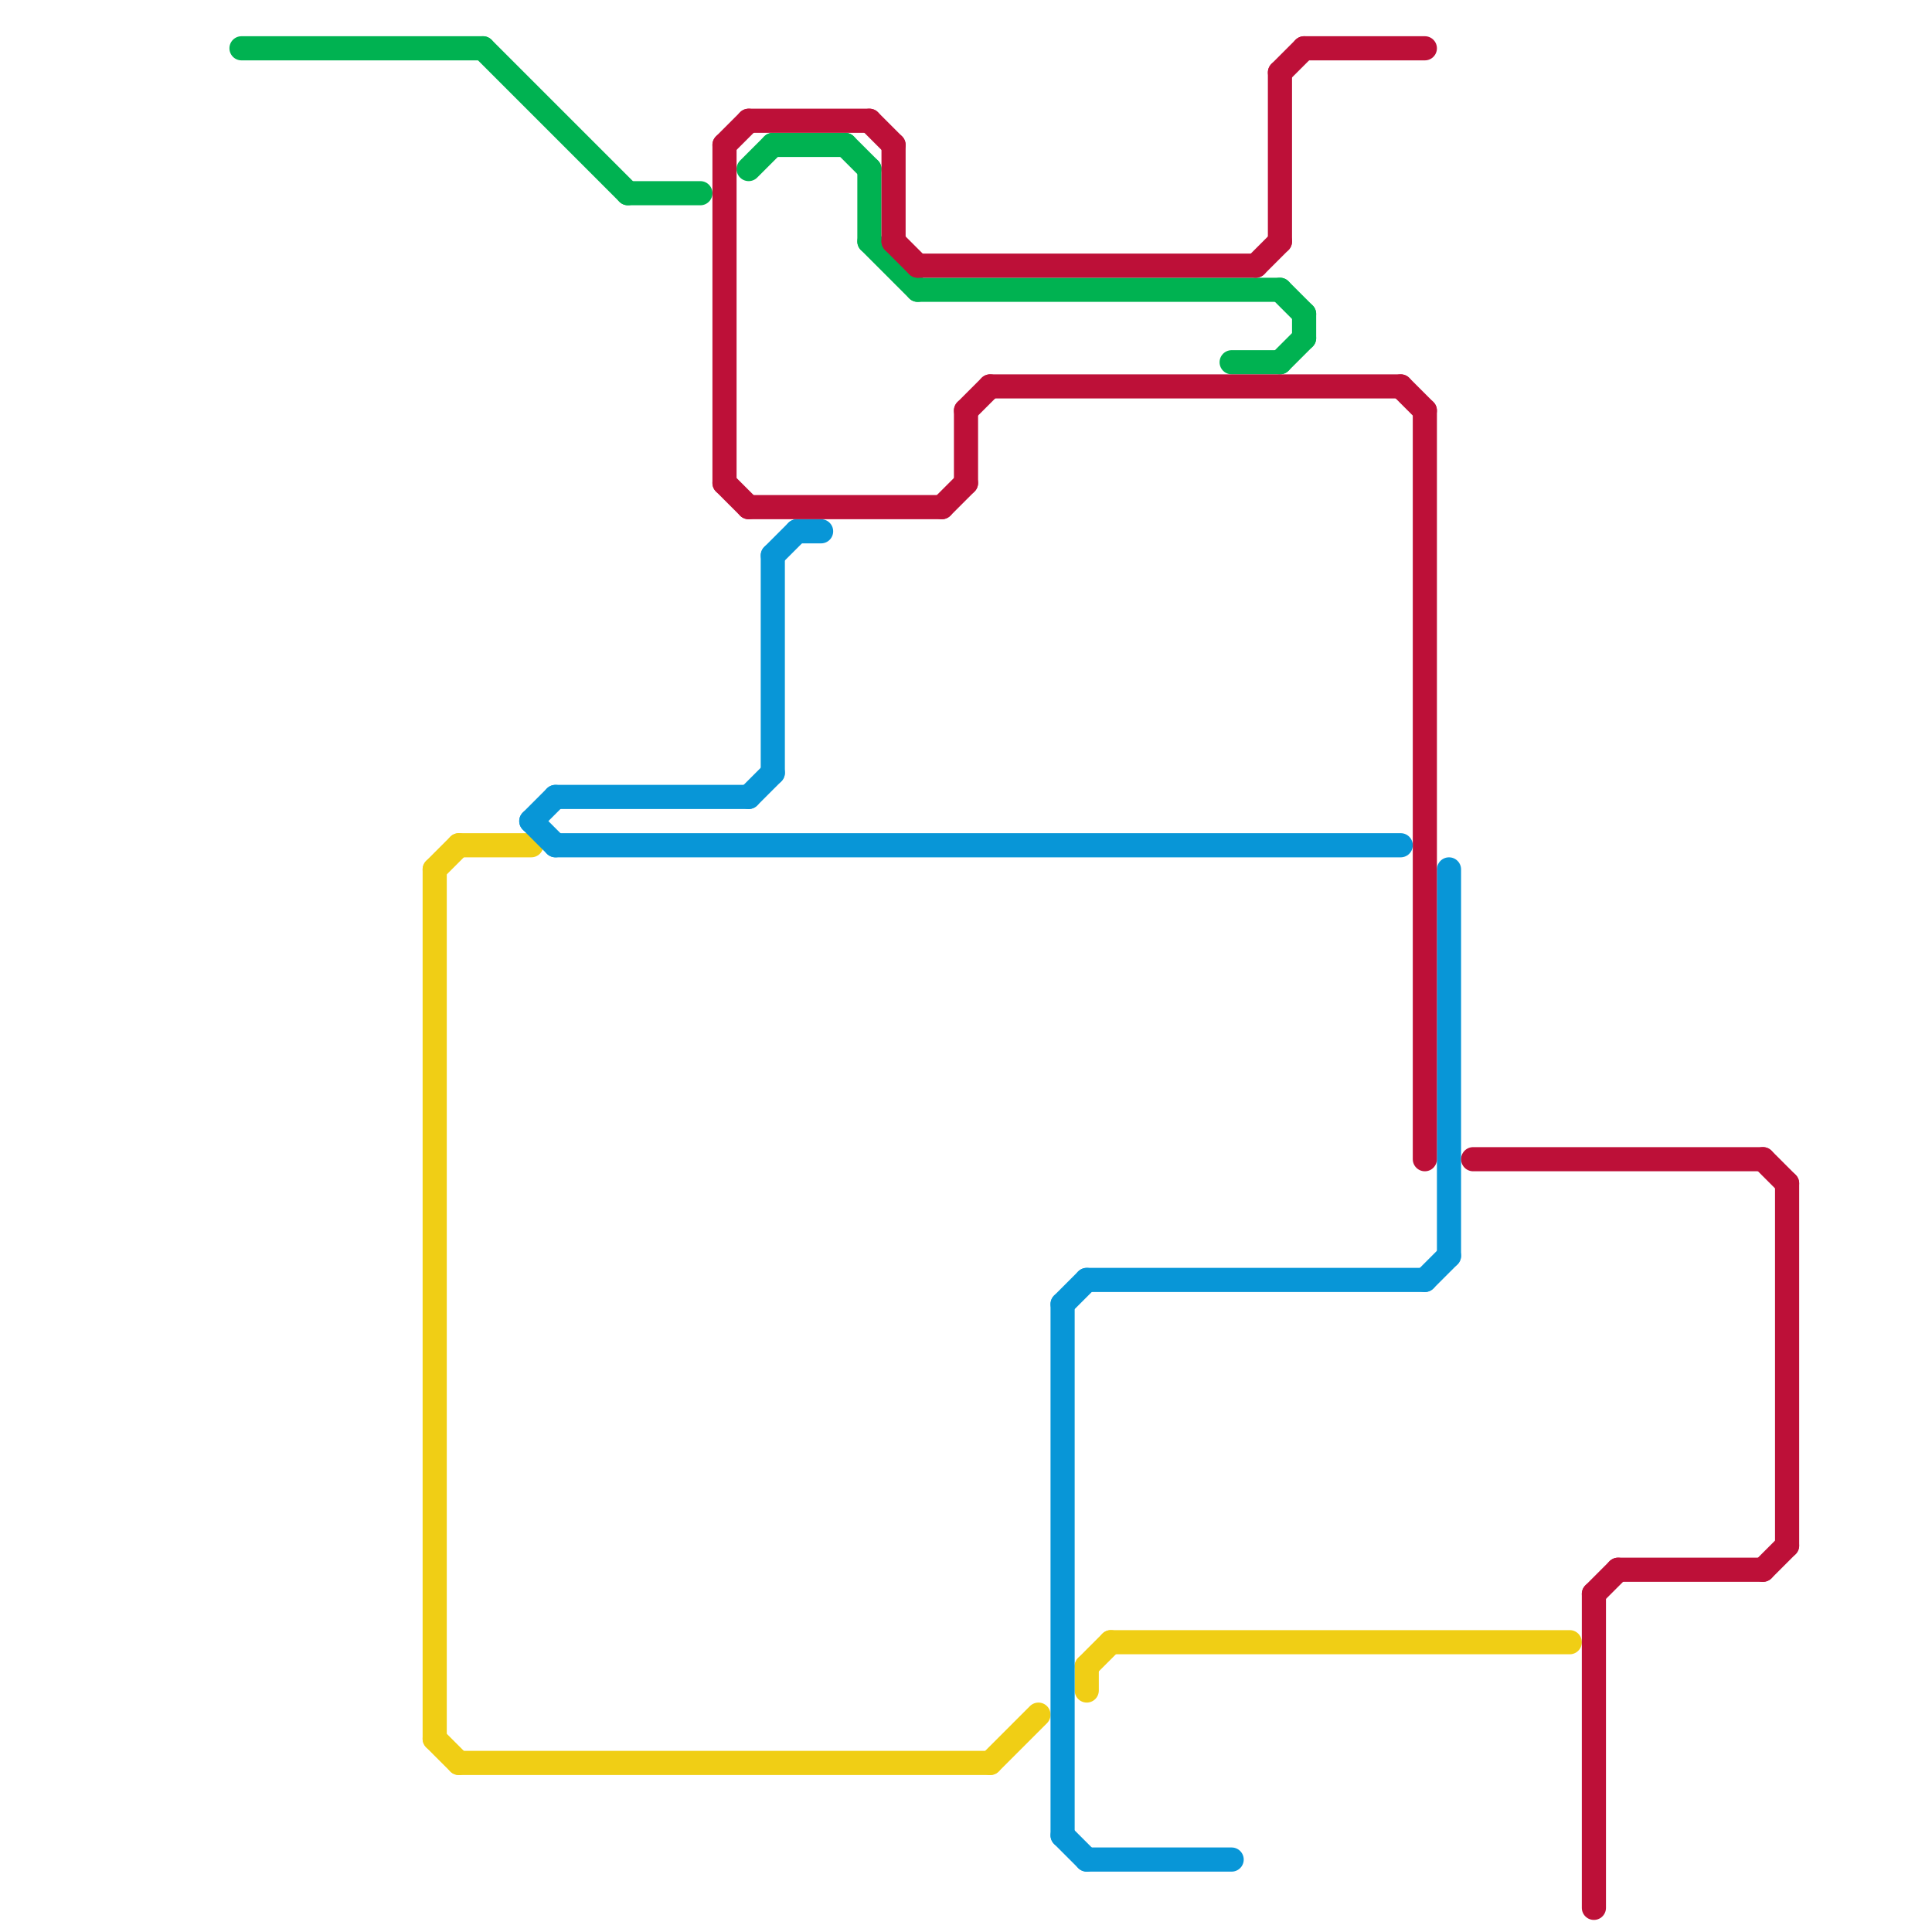
<svg version="1.1" xmlns="http://www.w3.org/2000/svg" viewBox="0 0 80 80">
<style>text { font: 1px Helvetica; font-weight: 600; white-space: pre; dominant-baseline: central; } line { stroke-width: 1; fill: none; stroke-linecap: round; stroke-linejoin: round; } .c0 { stroke: #00b251 } .c1 { stroke: #f0ce15 } .c2 { stroke: #0896d7 } .c3 { stroke: #bd1038 }</style><defs><g id="wm-xf"><circle r="1.2" fill="#000"/><circle r="0.9" fill="#fff"/><circle r="0.6" fill="#000"/><circle r="0.3" fill="#fff"/></g><g id="wm"><circle r="0.6" fill="#000"/><circle r="0.3" fill="#fff"/></g></defs><line class="c0" x1="10" y1="2" x2="20" y2="2"/><line class="c0" x1="36" y1="10" x2="38" y2="12"/><line class="c0" x1="53" y1="15" x2="54" y2="14"/><line class="c0" x1="26" y1="8" x2="29" y2="8"/><line class="c0" x1="20" y1="2" x2="26" y2="8"/><line class="c0" x1="38" y1="12" x2="53" y2="12"/><line class="c0" x1="54" y1="13" x2="54" y2="14"/><line class="c0" x1="53" y1="12" x2="54" y2="13"/><line class="c0" x1="51" y1="15" x2="53" y2="15"/><line class="c0" x1="36" y1="7" x2="36" y2="10"/><line class="c0" x1="31" y1="7" x2="32" y2="6"/><line class="c0" x1="32" y1="6" x2="35" y2="6"/><line class="c0" x1="35" y1="6" x2="36" y2="7"/><line class="c1" x1="18" y1="36" x2="18" y2="72"/><line class="c1" x1="19" y1="35" x2="22" y2="35"/><line class="c1" x1="19" y1="73" x2="41" y2="73"/><line class="c1" x1="45" y1="69" x2="46" y2="68"/><line class="c1" x1="18" y1="36" x2="19" y2="35"/><line class="c1" x1="45" y1="69" x2="45" y2="70"/><line class="c1" x1="18" y1="72" x2="19" y2="73"/><line class="c1" x1="46" y1="68" x2="65" y2="68"/><line class="c1" x1="41" y1="73" x2="43" y2="71"/><line class="c2" x1="31" y1="33" x2="32" y2="32"/><line class="c2" x1="44" y1="54" x2="44" y2="76"/><line class="c2" x1="45" y1="77" x2="51" y2="77"/><line class="c2" x1="60" y1="36" x2="60" y2="52"/><line class="c2" x1="44" y1="76" x2="45" y2="77"/><line class="c2" x1="32" y1="23" x2="32" y2="32"/><line class="c2" x1="59" y1="53" x2="60" y2="52"/><line class="c2" x1="45" y1="53" x2="59" y2="53"/><line class="c2" x1="32" y1="23" x2="33" y2="22"/><line class="c2" x1="22" y1="34" x2="23" y2="35"/><line class="c2" x1="33" y1="22" x2="34" y2="22"/><line class="c2" x1="23" y1="33" x2="31" y2="33"/><line class="c2" x1="44" y1="54" x2="45" y2="53"/><line class="c2" x1="23" y1="35" x2="58" y2="35"/><line class="c2" x1="22" y1="34" x2="23" y2="33"/><line class="c3" x1="30" y1="6" x2="30" y2="20"/><line class="c3" x1="39" y1="21" x2="40" y2="20"/><line class="c3" x1="53" y1="3" x2="54" y2="2"/><line class="c3" x1="66" y1="66" x2="67" y2="65"/><line class="c3" x1="66" y1="66" x2="66" y2="79"/><line class="c3" x1="61" y1="48" x2="73" y2="48"/><line class="c3" x1="36" y1="5" x2="37" y2="6"/><line class="c3" x1="67" y1="65" x2="73" y2="65"/><line class="c3" x1="58" y1="16" x2="59" y2="17"/><line class="c3" x1="31" y1="5" x2="36" y2="5"/><line class="c3" x1="30" y1="6" x2="31" y2="5"/><line class="c3" x1="38" y1="11" x2="52" y2="11"/><line class="c3" x1="30" y1="20" x2="31" y2="21"/><line class="c3" x1="59" y1="17" x2="59" y2="48"/><line class="c3" x1="41" y1="16" x2="58" y2="16"/><line class="c3" x1="31" y1="21" x2="39" y2="21"/><line class="c3" x1="37" y1="6" x2="37" y2="10"/><line class="c3" x1="37" y1="10" x2="38" y2="11"/><line class="c3" x1="40" y1="17" x2="41" y2="16"/><line class="c3" x1="52" y1="11" x2="53" y2="10"/><line class="c3" x1="40" y1="17" x2="40" y2="20"/><line class="c3" x1="73" y1="65" x2="74" y2="64"/><line class="c3" x1="73" y1="48" x2="74" y2="49"/><line class="c3" x1="74" y1="49" x2="74" y2="64"/><line class="c3" x1="54" y1="2" x2="59" y2="2"/><line class="c3" x1="53" y1="3" x2="53" y2="10"/>
</svg>
